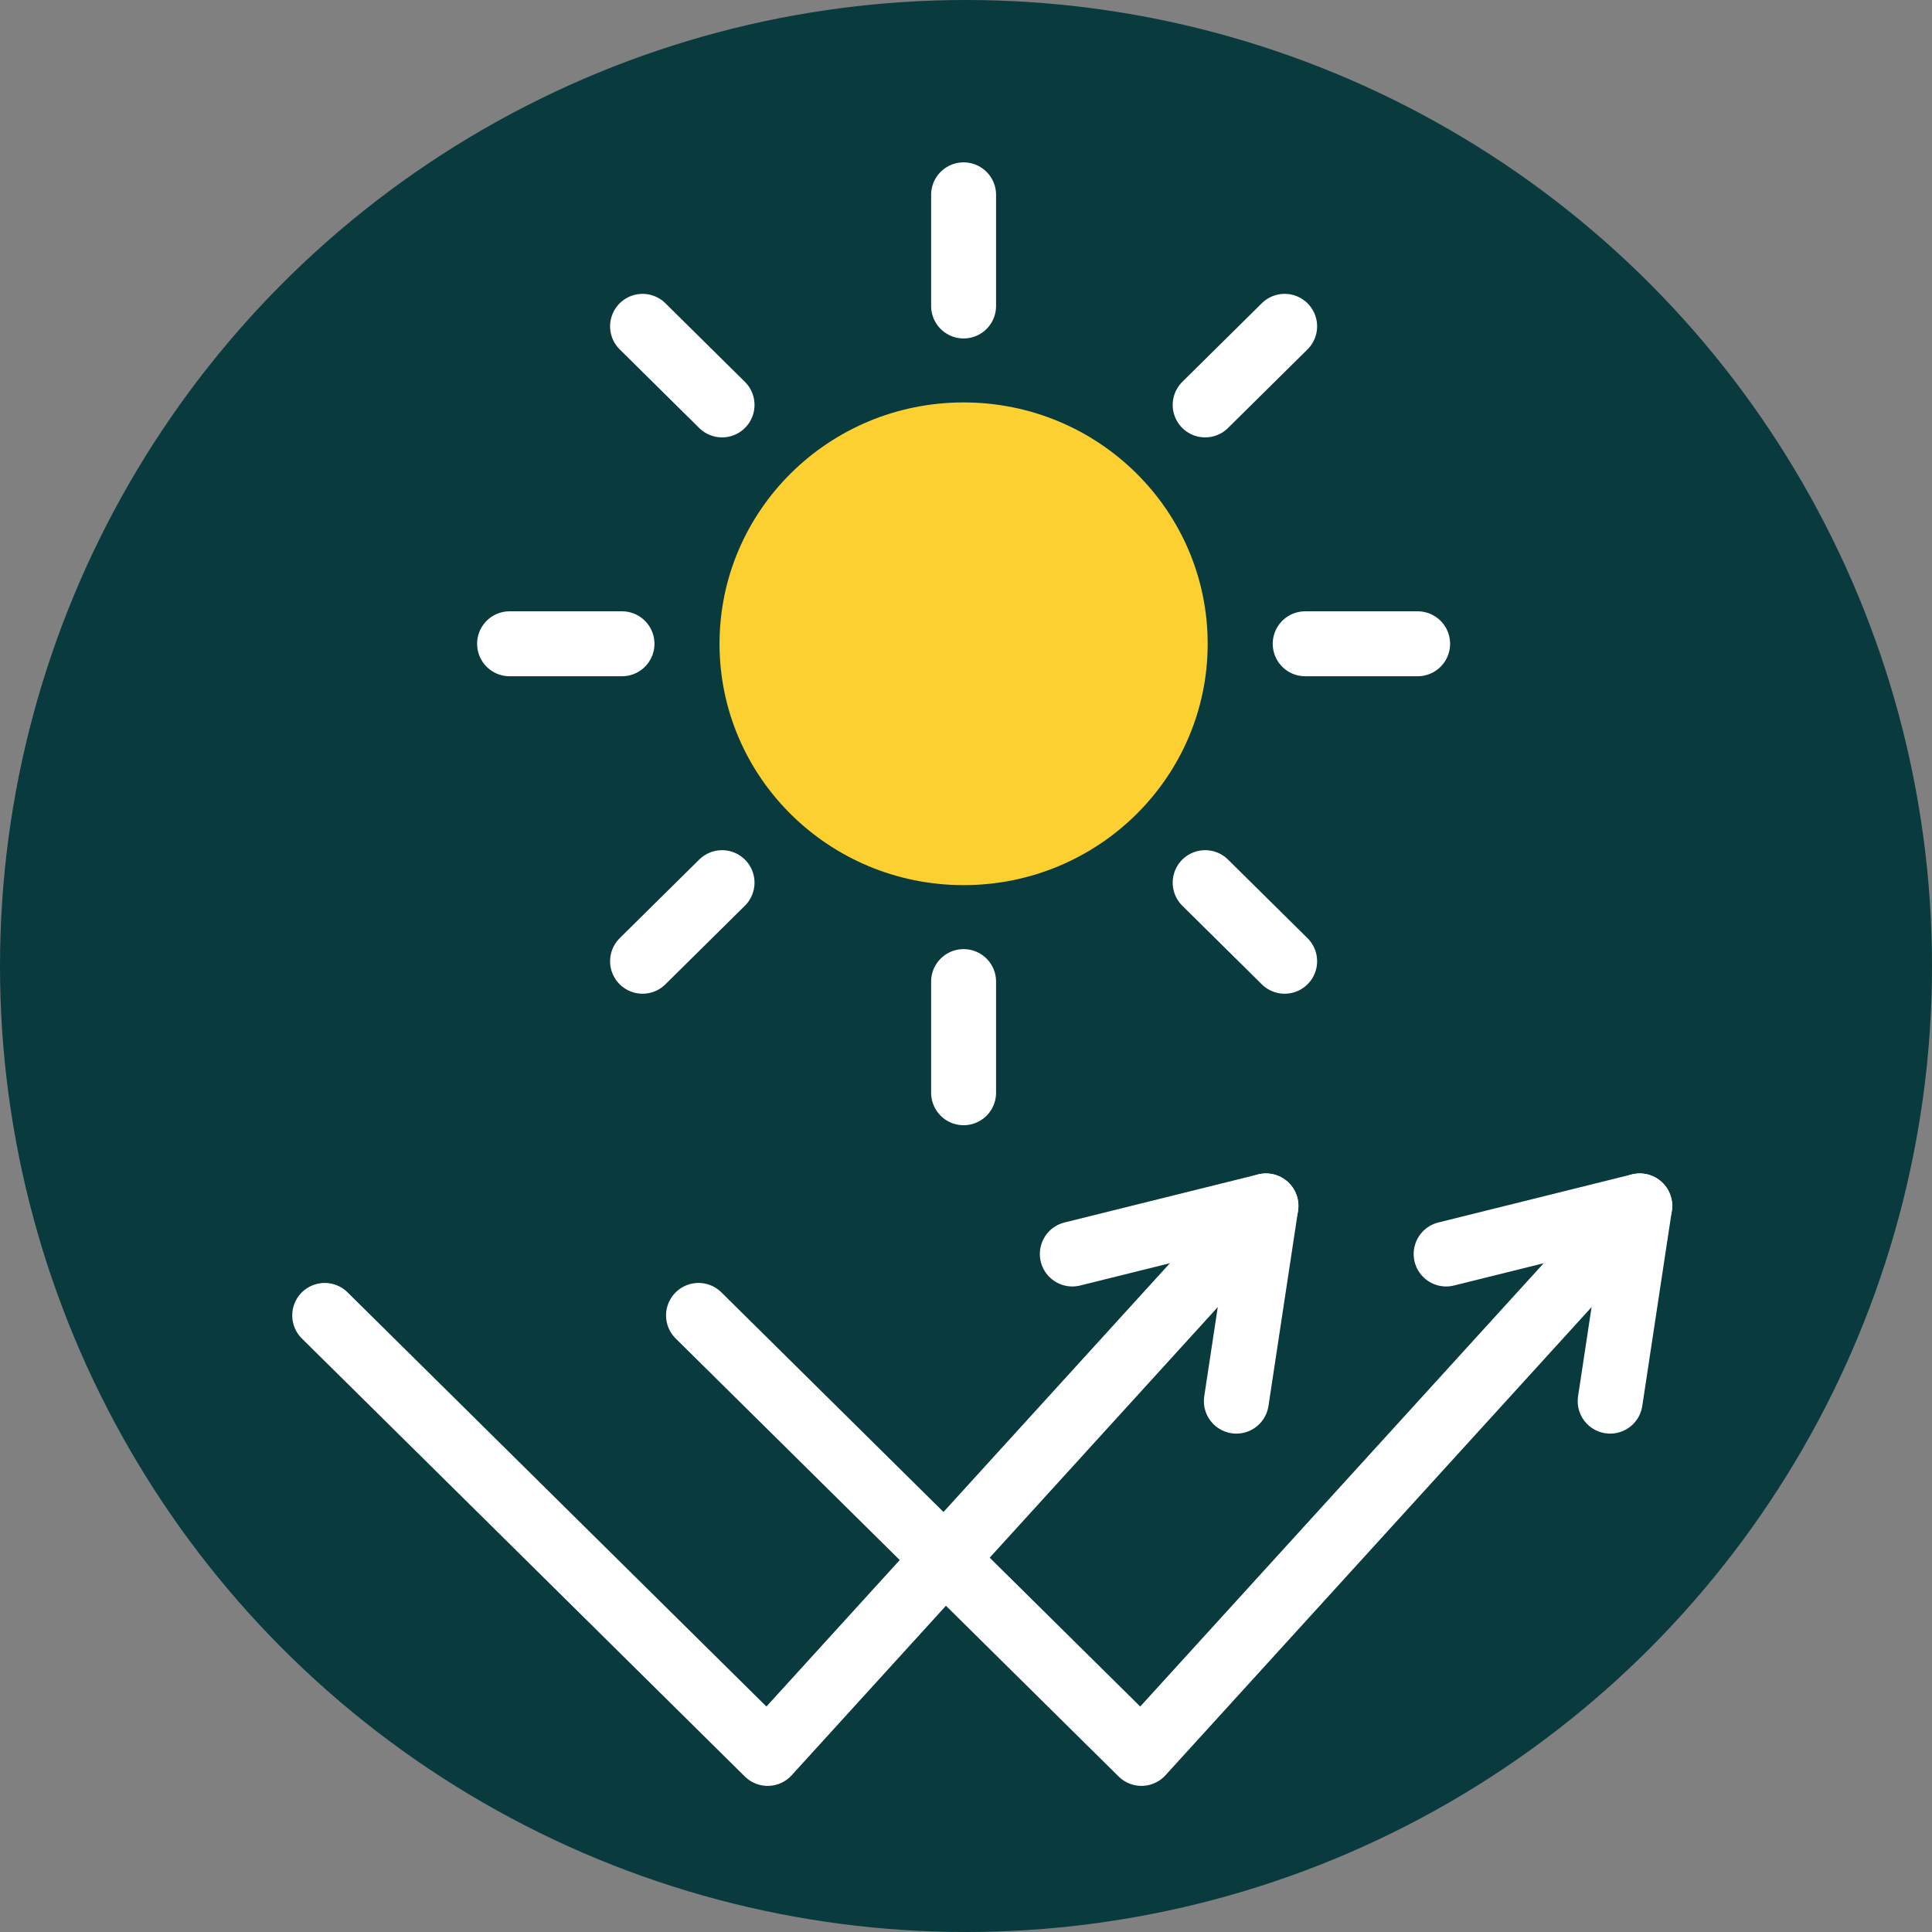 <?xml version="1.0" encoding="UTF-8"?>
<svg width="119px" height="119px" viewBox="0 0 119 119" version="1.1" xmlns="http://www.w3.org/2000/svg" xmlns:xlink="http://www.w3.org/1999/xlink">
    <rect x="0" y="0" width="119" height="119" fill="#808080" stroke="none"/>
    <title>Group 10</title>
    <g id="Melanoma---Layout-_V3" stroke="none" stroke-width="1" fill="none" fill-rule="evenodd">
        <g id="2.0-What-is-Melanoma" transform="translate(-794, -1204)">
            <g id="Group-10" transform="translate(794, 1204)">
                <circle id="Oval-Copy-8" fill="#083A3E" cx="59.5" cy="59.5" r="59.5"></circle>
                <g id="Group-5-Copy" transform="translate(20, 12)">
                    <g id="Group-11" transform="translate(11.387, 0)">
                        <path d="M42.999,27.653 C42.999,35.863 36.268,42.519 27.965,42.519 C19.663,42.519 12.932,35.863 12.932,27.653 C12.932,19.444 19.663,12.787 27.965,12.787 C36.268,12.787 42.999,19.444 42.999,27.653 Z" id="Stroke-1" fill="#FCD031"></path>
                        <line x1="27.965" y1="6.847" x2="27.965" y2="0" id="Stroke-3" stroke="#FFFFFF" stroke-width="4" stroke-linecap="round" stroke-linejoin="round"></line>
                        <line x1="42.844" y1="12.941" x2="47.74" y2="8.1" id="Stroke-5" stroke="#FFFFFF" stroke-width="4" stroke-linecap="round" stroke-linejoin="round"></line>
                        <line x1="49.006" y1="27.653" x2="55.931" y2="27.653" id="Stroke-7" stroke="#FFFFFF" stroke-width="4" stroke-linecap="round" stroke-linejoin="round"></line>
                        <line x1="42.844" y1="42.366" x2="47.74" y2="47.207" id="Stroke-9" stroke="#FFFFFF" stroke-width="4" stroke-linecap="round" stroke-linejoin="round"></line>
                        <line x1="27.965" y1="48.46" x2="27.965" y2="55.307" id="Stroke-11" stroke="#FFFFFF" stroke-width="4" stroke-linecap="round" stroke-linejoin="round"></line>
                        <line x1="13.087" y1="42.366" x2="8.191" y2="47.207" id="Stroke-13" stroke="#FFFFFF" stroke-width="4" stroke-linecap="round" stroke-linejoin="round"></line>
                        <line x1="6.924" y1="27.653" x2="0" y2="27.653" id="Stroke-15" stroke="#FFFFFF" stroke-width="4" stroke-linecap="round" stroke-linejoin="round"></line>
                        <line x1="13.087" y1="12.941" x2="8.191" y2="8.1" id="Stroke-17" stroke="#FFFFFF" stroke-width="4" stroke-linecap="round" stroke-linejoin="round"></line>
                    </g>
                    <polyline id="Stroke-37" stroke="#FFFFFF" stroke-width="4" stroke-linecap="round" stroke-linejoin="round" points="0 69.022 27.283 96 57.975 62.277"></polyline>
                    <polyline id="Stroke-39" stroke="#FFFFFF" stroke-width="4" stroke-linecap="round" stroke-linejoin="round" points="56.152 74.302 57.975 62.277 46.049 65.239"></polyline>
                    <polyline id="Stroke-41" stroke="#FFFFFF" stroke-width="4" stroke-linecap="round" stroke-linejoin="round" points="23.025 69.022 50.307 96 81 62.277"></polyline>
                    <polyline id="Stroke-43" stroke="#FFFFFF" stroke-width="4" stroke-linecap="round" stroke-linejoin="round" points="79.177 74.302 80.999 62.277 69.074 65.239"></polyline>
                </g>
            </g>
        </g>
    </g>
</svg>